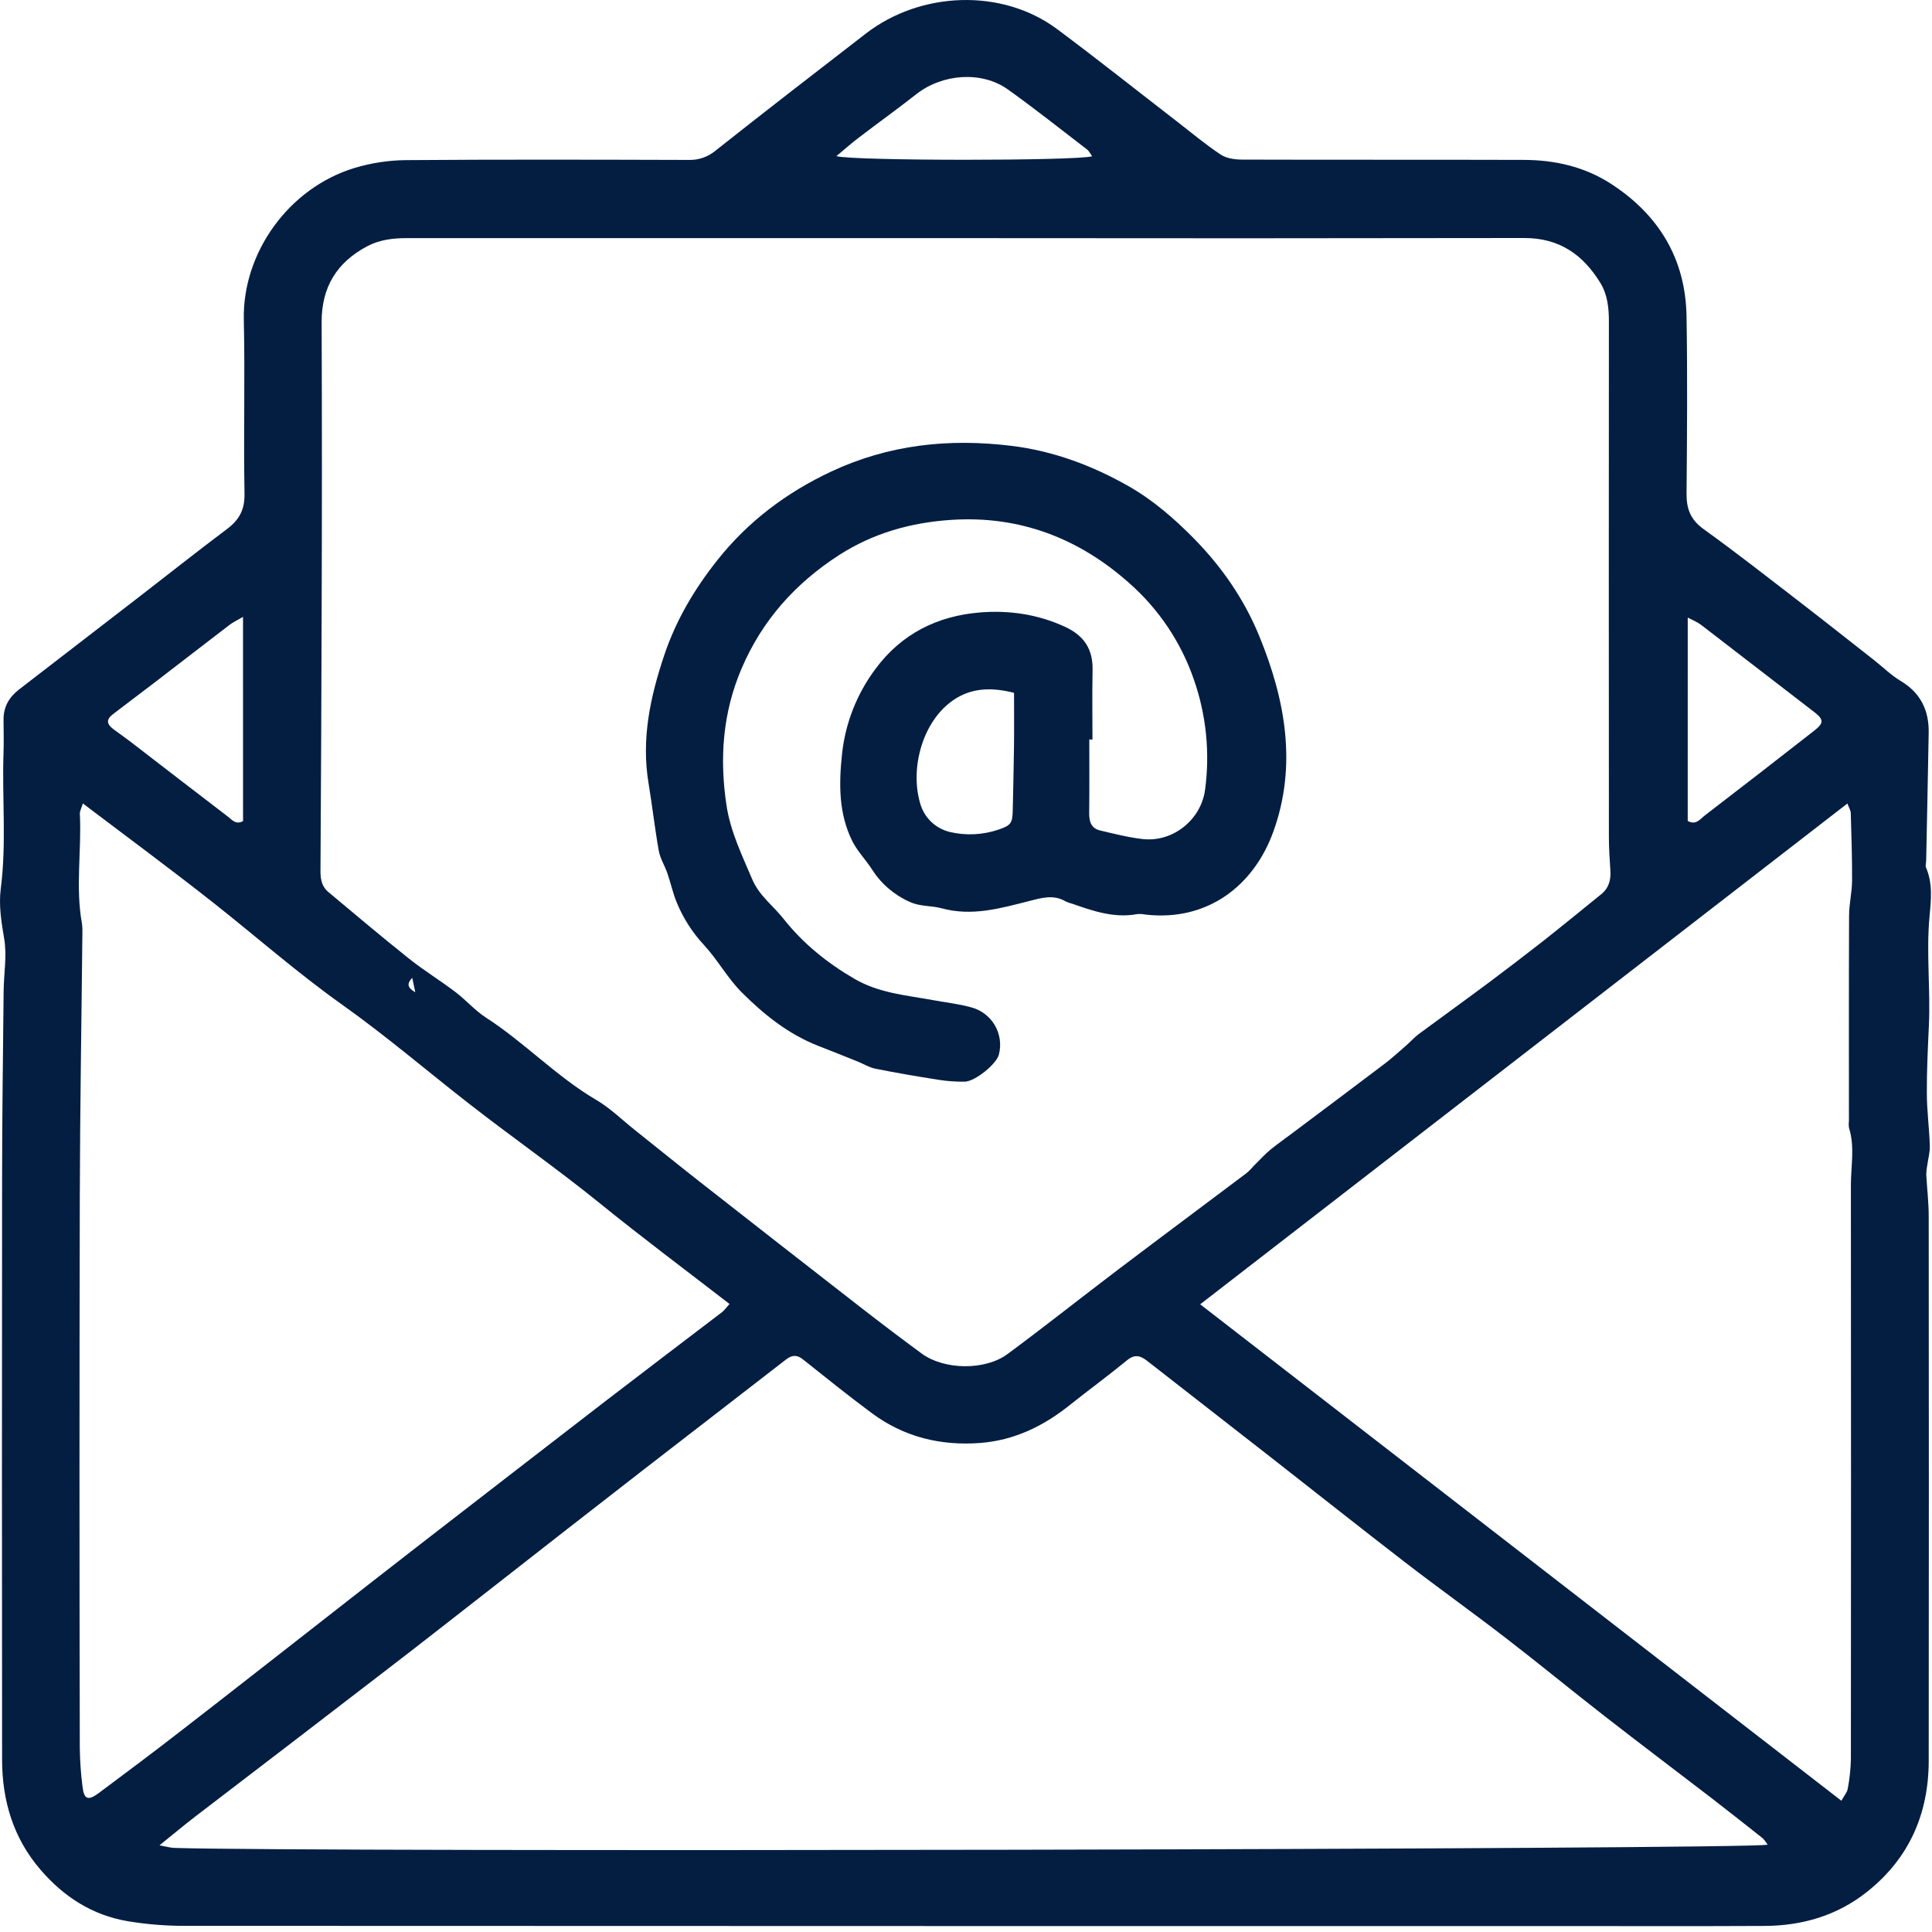 <svg width="66" height="66" viewBox="0 0 66 66" fill="none" xmlns="http://www.w3.org/2000/svg">
<path fill-rule="evenodd" clip-rule="evenodd" d="M32.81 65.797C23.976 65.797 15.141 65.795 6.307 65.79C5.652 65.791 4.997 65.737 4.351 65.629C3.148 65.423 2.175 64.794 1.382 63.871C0.453 62.791 0.073 61.512 0.071 60.115C0.065 53.538 0.065 46.962 0.071 40.387C0.071 38.209 0.103 36.032 0.124 33.854C0.131 33.259 0.241 32.647 0.144 32.075C0.047 31.503 -0.047 30.926 0.026 30.359C0.227 28.808 0.066 27.255 0.121 25.704C0.134 25.327 0.121 24.95 0.121 24.573C0.121 24.14 0.317 23.81 0.654 23.551C2.012 22.504 3.37 21.457 4.728 20.409C5.737 19.629 6.737 18.837 7.757 18.07C8.172 17.758 8.363 17.413 8.353 16.863C8.316 14.884 8.374 12.904 8.329 10.927C8.277 8.633 9.867 6.422 12.104 5.74C12.676 5.567 13.269 5.476 13.866 5.47C17.084 5.445 20.303 5.454 23.52 5.463C23.854 5.475 24.179 5.364 24.436 5.152C26.138 3.803 27.859 2.476 29.577 1.148C31.46 -0.305 34.234 -0.402 36.108 0.991C37.498 2.026 38.854 3.106 40.226 4.165C40.714 4.542 41.188 4.941 41.701 5.281C41.898 5.412 42.185 5.451 42.432 5.452C45.63 5.462 48.827 5.452 52.029 5.462C53.1 5.462 54.126 5.69 55.037 6.281C56.672 7.343 57.583 8.846 57.615 10.811C57.648 12.829 57.633 14.848 57.615 16.866C57.611 17.386 57.755 17.756 58.196 18.074C59.312 18.877 60.395 19.727 61.484 20.566C62.336 21.222 63.179 21.891 64.026 22.555C64.324 22.788 64.598 23.063 64.916 23.254C65.607 23.661 65.9 24.261 65.887 25.034C65.862 26.489 65.83 27.945 65.801 29.4C65.801 29.479 65.767 29.57 65.795 29.636C66.03 30.174 65.969 30.747 65.917 31.291C65.799 32.54 65.951 33.785 65.894 35.031C65.859 35.801 65.82 36.573 65.824 37.344C65.824 37.94 65.907 38.535 65.925 39.132C65.933 39.365 65.866 39.6 65.834 39.831C65.816 39.928 65.806 40.026 65.804 40.124C65.83 40.6 65.888 41.077 65.888 41.551C65.894 47.747 65.894 53.944 65.888 60.139C65.888 61.955 65.225 63.48 63.783 64.627C62.757 65.442 61.565 65.787 60.273 65.793C57.915 65.805 55.556 65.797 53.197 65.797H32.81ZM33.017 8.135C26.642 8.135 20.268 8.135 13.894 8.135C13.427 8.135 12.978 8.187 12.559 8.405C11.512 8.954 10.983 9.804 10.988 11.004C11 14.341 11 17.678 10.988 21.015C10.982 23.931 10.964 26.848 10.948 29.765C10.948 30.035 10.995 30.288 11.212 30.469C12.126 31.232 13.034 32.001 13.965 32.742C14.473 33.149 15.036 33.492 15.554 33.886C15.917 34.161 16.223 34.519 16.603 34.764C17.922 35.616 19.008 36.776 20.369 37.575C20.843 37.853 21.247 38.252 21.681 38.598C22.425 39.19 23.162 39.789 23.91 40.375C25.728 41.8 27.55 43.223 29.375 44.641C30.067 45.18 30.766 45.709 31.473 46.23C32.263 46.815 33.664 46.814 34.413 46.26C35.695 45.313 36.942 44.321 38.212 43.359C39.657 42.265 41.112 41.184 42.559 40.094C42.687 40 42.783 39.871 42.896 39.761C43.063 39.596 43.222 39.421 43.404 39.271C43.649 39.069 43.913 38.89 44.167 38.696C45.213 37.91 46.264 37.127 47.304 36.337C47.555 36.146 47.788 35.932 48.026 35.725C48.175 35.598 48.307 35.444 48.465 35.326C49.26 34.737 50.064 34.16 50.857 33.569C51.48 33.103 52.097 32.631 52.708 32.153C53.38 31.623 54.043 31.081 54.708 30.541C54.962 30.334 55.034 30.055 55.013 29.738C54.989 29.36 54.962 28.982 54.962 28.603C54.958 22.728 54.958 16.853 54.962 10.978C54.962 10.51 54.915 10.063 54.666 9.657C54.071 8.693 53.267 8.131 52.075 8.131C45.724 8.142 39.371 8.143 33.017 8.135ZM60.384 63.017C60.335 62.935 60.277 62.86 60.21 62.792C59.633 62.334 59.053 61.879 58.471 61.428C57.255 60.493 56.028 59.57 54.818 58.627C53.701 57.759 52.61 56.859 51.49 55.996C50.339 55.106 49.156 54.262 48.004 53.375C46.455 52.18 44.926 50.966 43.388 49.764C41.989 48.673 40.591 47.582 39.193 46.493C38.965 46.315 38.77 46.249 38.505 46.466C37.859 46.996 37.184 47.489 36.53 48.011C35.636 48.724 34.644 49.204 33.492 49.293C32.139 49.397 30.884 49.093 29.784 48.276C28.984 47.684 28.208 47.058 27.429 46.438C27.22 46.272 27.052 46.287 26.846 46.447C25.243 47.693 23.631 48.929 22.027 50.174C20.265 51.541 18.507 52.912 16.752 54.287C15.608 55.18 14.464 56.078 13.313 56.962C11.102 58.663 8.889 60.361 6.673 62.054C6.288 62.35 5.915 62.663 5.448 63.039C5.693 63.083 5.819 63.123 5.947 63.127C10.2 63.275 59.806 63.184 60.384 63.017ZM41 44.557L62.904 61.516C63.004 61.336 63.103 61.227 63.122 61.105C63.185 60.772 63.221 60.435 63.229 60.097C63.235 53.561 63.235 47.025 63.229 40.488C63.229 39.838 63.368 39.18 63.166 38.535C63.153 38.456 63.151 38.375 63.162 38.296C63.162 35.957 63.157 33.619 63.167 31.28C63.167 30.884 63.266 30.488 63.269 30.093C63.274 29.321 63.247 28.549 63.225 27.777C63.225 27.688 63.165 27.602 63.11 27.449L41 44.557ZM2.831 27.447C2.78 27.615 2.724 27.706 2.728 27.794C2.792 29.048 2.572 30.307 2.801 31.557C2.815 31.655 2.819 31.755 2.815 31.854C2.785 34.866 2.733 37.88 2.726 40.891C2.712 47.164 2.712 53.437 2.726 59.711C2.732 60.149 2.762 60.585 2.817 61.02C2.869 61.476 3.004 61.528 3.38 61.249C4.304 60.558 5.228 59.87 6.14 59.161C7.764 57.905 9.378 56.637 10.996 55.375C12.077 54.529 13.162 53.681 14.248 52.839C16.406 51.168 18.565 49.498 20.726 47.831C22.035 46.824 23.353 45.828 24.666 44.825C24.743 44.766 24.799 44.681 24.921 44.545C23.429 43.392 21.938 42.279 20.495 41.109C19.052 39.939 17.516 38.867 16.046 37.722C14.593 36.591 13.196 35.392 11.69 34.323C10.174 33.246 8.767 32.009 7.305 30.853C5.843 29.698 4.356 28.604 2.831 27.447ZM8.302 21.073C8.078 21.204 7.954 21.26 7.849 21.341C6.978 22.007 6.112 22.679 5.243 23.346C4.785 23.697 4.321 24.04 3.864 24.393C3.627 24.576 3.632 24.726 3.873 24.909C4.08 25.065 4.294 25.211 4.499 25.37C5.589 26.208 6.676 27.052 7.77 27.885C7.913 27.994 8.054 28.19 8.303 28.049L8.302 21.073ZM57.655 28.044C57.938 28.203 58.084 27.976 58.243 27.854C59.492 26.895 60.736 25.932 61.975 24.962C62.309 24.702 62.307 24.581 61.984 24.33C60.692 23.332 59.4 22.337 58.107 21.343C57.992 21.255 57.853 21.202 57.656 21.097L57.655 28.044ZM37.31 5.339C37.233 5.232 37.199 5.155 37.141 5.111C36.239 4.42 35.351 3.712 34.427 3.053C33.533 2.418 32.193 2.519 31.307 3.214C30.666 3.718 30.003 4.193 29.354 4.689C29.1 4.879 28.86 5.095 28.572 5.334C29.164 5.499 36.735 5.498 37.31 5.339ZM14.082 33.404C13.898 33.601 13.906 33.738 14.187 33.896C14.138 33.666 14.109 33.535 14.082 33.404Z" fill="#041E42"/>
<path fill-rule="evenodd" clip-rule="evenodd" d="M37.212 25.26C37.212 26.097 37.218 26.934 37.208 27.771C37.205 28.064 37.275 28.298 37.581 28.37C38.065 28.483 38.55 28.61 39.043 28.664C40.077 28.776 41.026 28 41.166 26.988C41.338 25.718 41.208 24.425 40.785 23.216C40.348 21.944 39.587 20.809 38.578 19.921C36.867 18.396 34.844 17.606 32.498 17.76C31.115 17.85 29.828 18.214 28.665 18.962C27.179 19.92 26.044 21.18 25.335 22.834C24.684 24.359 24.577 25.916 24.819 27.517C24.954 28.407 25.348 29.216 25.698 30.04C25.936 30.6 26.408 30.935 26.761 31.381C27.431 32.23 28.257 32.897 29.196 33.442C30.034 33.929 30.965 33.999 31.879 34.167C32.308 34.246 32.746 34.294 33.165 34.409C33.335 34.452 33.494 34.528 33.634 34.632C33.775 34.737 33.892 34.868 33.982 35.019C34.071 35.169 34.129 35.336 34.153 35.509C34.178 35.683 34.167 35.859 34.123 36.028C34.044 36.346 33.309 36.948 32.953 36.952C32.656 36.955 32.358 36.934 32.064 36.888C31.34 36.774 30.617 36.652 29.898 36.507C29.689 36.465 29.496 36.342 29.294 36.261C28.849 36.083 28.409 35.905 27.964 35.733C26.939 35.335 26.097 34.66 25.337 33.899C24.852 33.414 24.515 32.785 24.047 32.281C23.655 31.859 23.341 31.37 23.121 30.837C22.986 30.511 22.912 30.161 22.797 29.826C22.708 29.569 22.552 29.327 22.505 29.064C22.368 28.301 22.284 27.531 22.157 26.767C21.902 25.249 22.212 23.812 22.692 22.381C23.097 21.174 23.729 20.113 24.516 19.123C25.566 17.803 26.872 16.825 28.389 16.112C30.357 15.188 32.417 14.968 34.563 15.232C35.994 15.409 37.306 15.902 38.539 16.6C39.366 17.069 40.091 17.692 40.769 18.379C41.736 19.36 42.499 20.463 43.018 21.728C43.911 23.904 44.319 26.154 43.494 28.424C42.833 30.242 41.27 31.478 39.152 31.246C39.054 31.226 38.955 31.219 38.855 31.226C38.073 31.373 37.355 31.128 36.637 30.875C36.559 30.856 36.484 30.83 36.411 30.797C35.995 30.549 35.593 30.67 35.162 30.78C34.183 31.027 33.211 31.314 32.165 31.028C31.82 30.934 31.433 30.974 31.08 30.811C30.551 30.577 30.102 30.192 29.791 29.705C29.581 29.374 29.292 29.085 29.118 28.738C28.646 27.791 28.656 26.774 28.766 25.75C28.879 24.698 29.275 23.695 29.91 22.848C30.794 21.652 32.024 21.04 33.48 20.922C34.482 20.841 35.467 20.986 36.398 21.42C37.03 21.715 37.337 22.177 37.324 22.877C37.308 23.673 37.32 24.469 37.32 25.265L37.212 25.26ZM34.641 23.668C33.888 23.477 33.209 23.49 32.592 23.9C31.527 24.608 31.082 26.216 31.429 27.426C31.494 27.671 31.624 27.893 31.806 28.069C31.988 28.245 32.215 28.368 32.462 28.425C33.009 28.551 33.582 28.521 34.114 28.34C34.553 28.19 34.588 28.112 34.598 27.641C34.611 26.941 34.631 26.242 34.639 25.543C34.647 24.929 34.641 24.313 34.641 23.668Z" fill="#041E42"/>
</svg>
